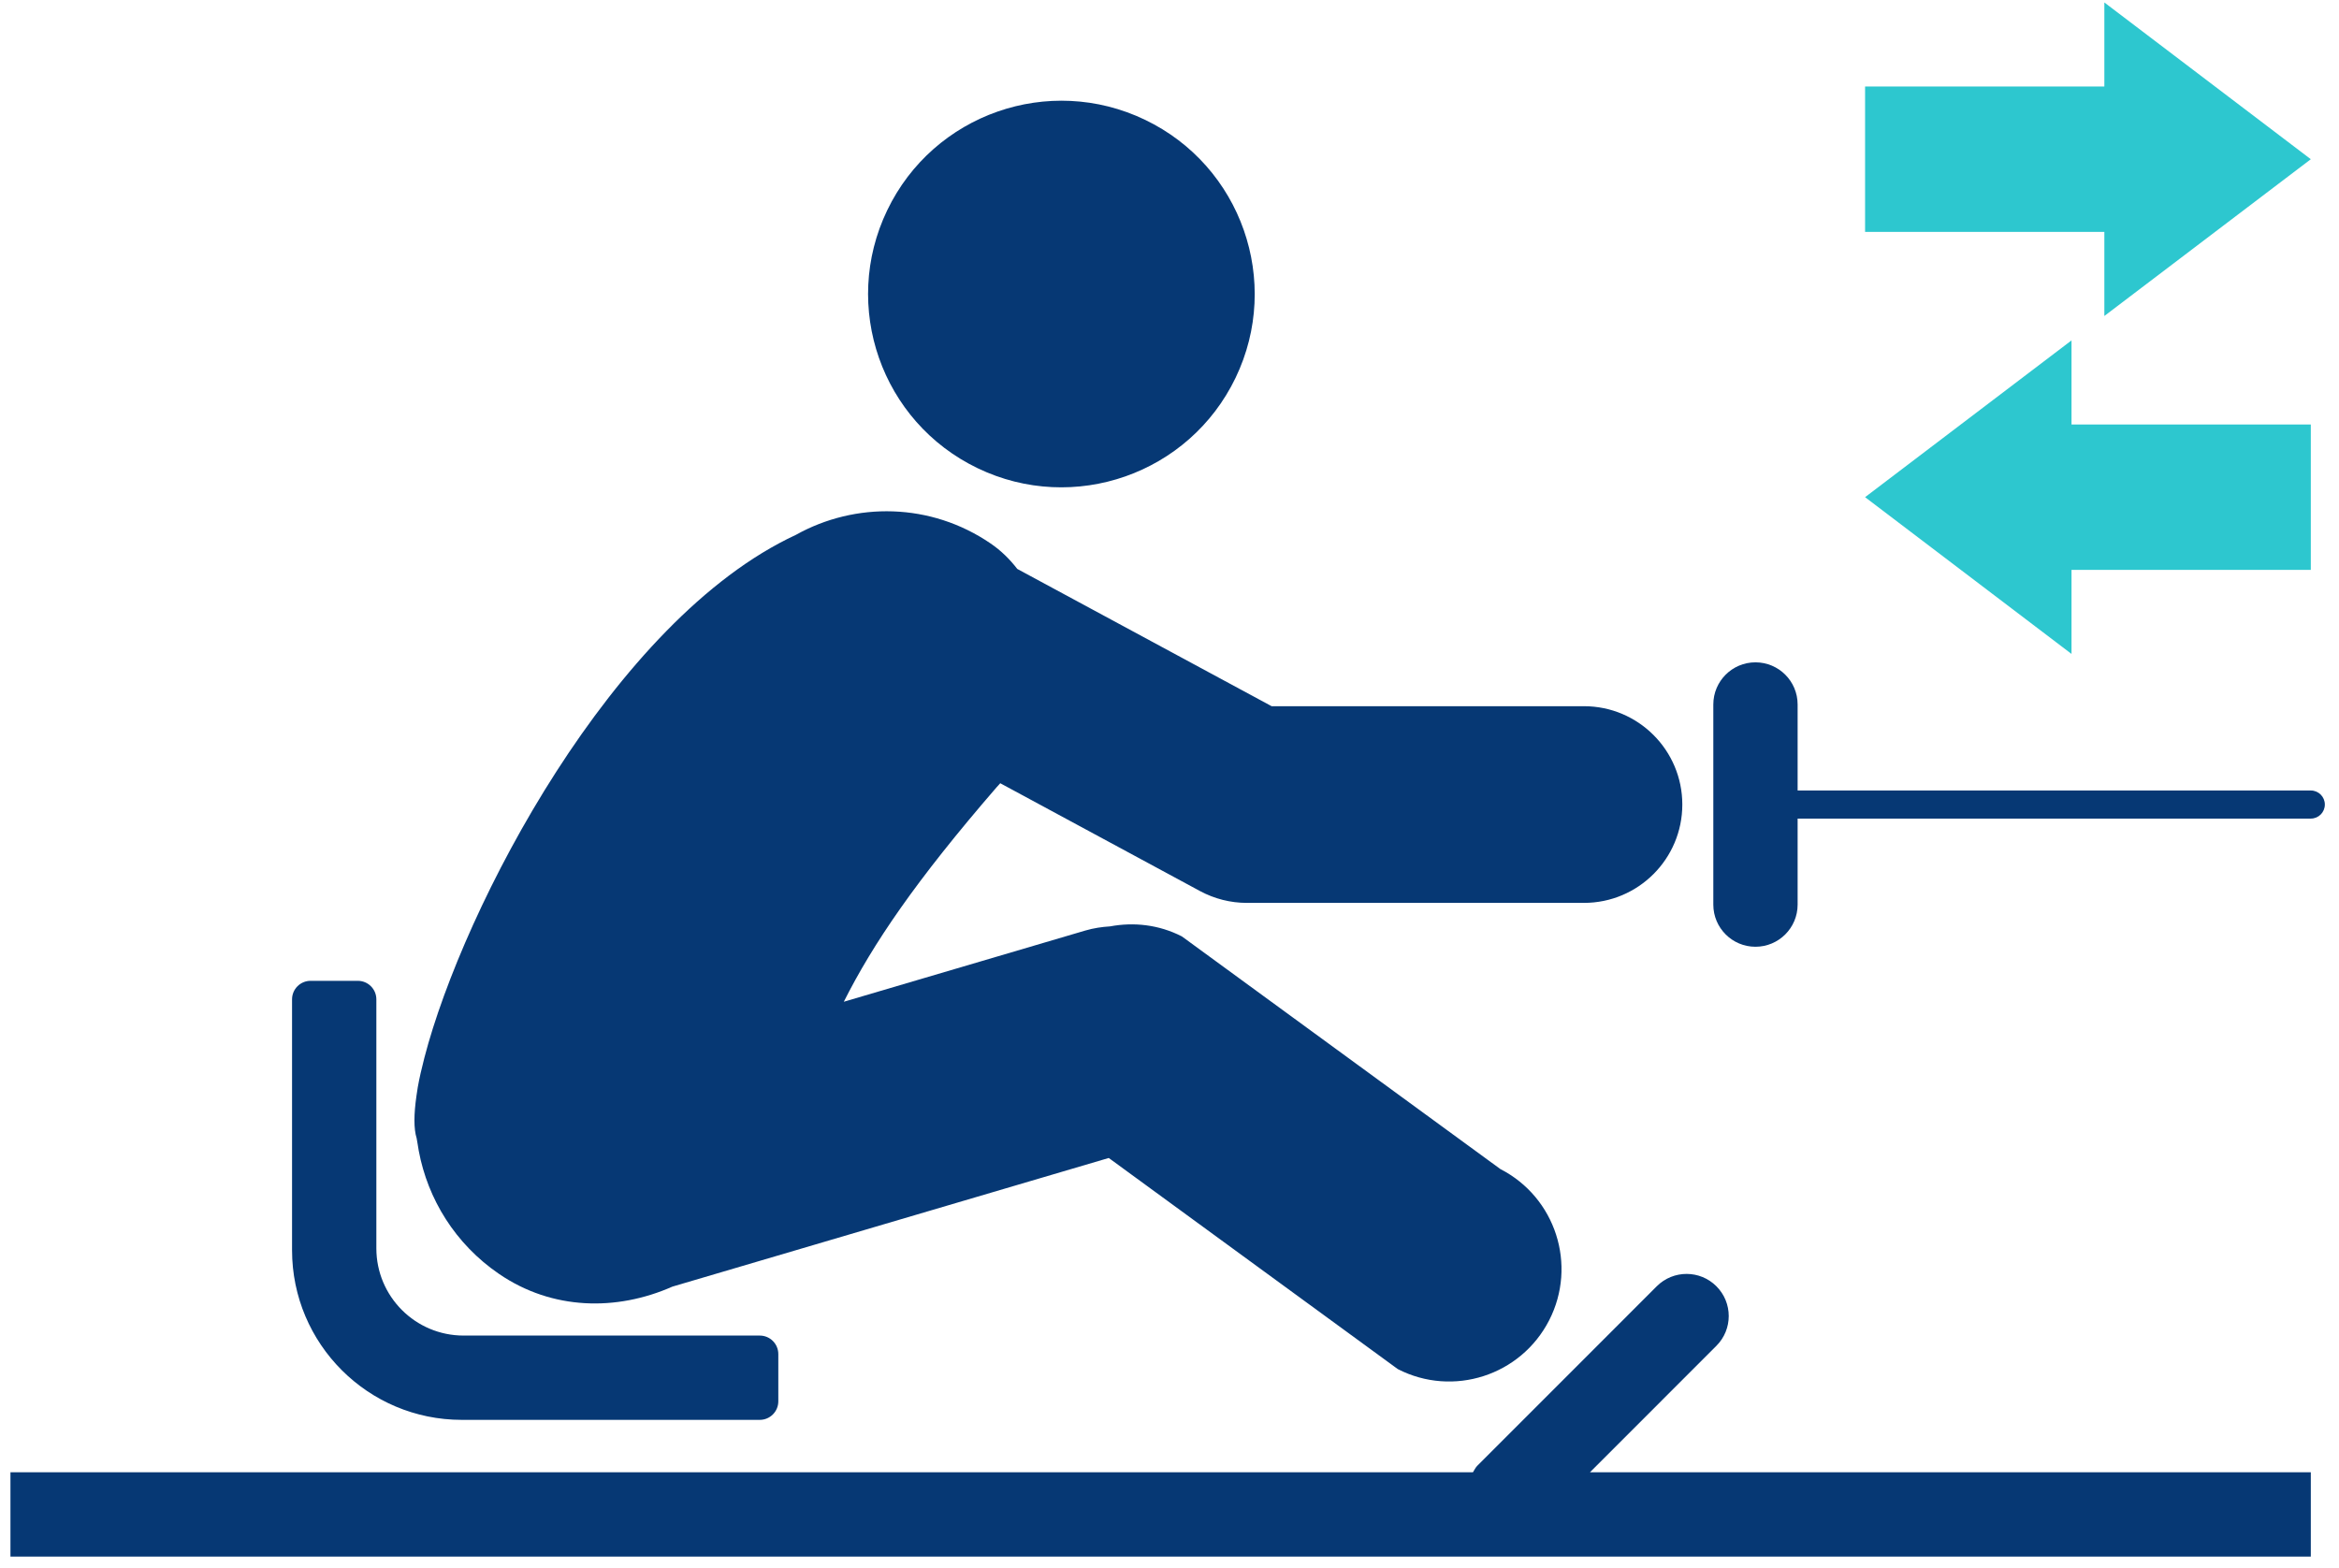 <?xml version="1.0" encoding="UTF-8"?>
<svg width="94px" height="63px" viewBox="0 0 94 63" version="1.1" xmlns="http://www.w3.org/2000/svg" xmlns:xlink="http://www.w3.org/1999/xlink">
    <!-- Generator: Sketch 55.2 (78181) - https://sketchapp.com -->
    <title>icon-row</title>
    <desc>Created with Sketch.</desc>
    <g id="Page-1" stroke="none" stroke-width="1" fill="none" fill-rule="evenodd">
        <g id="Site-Assets" transform="translate(-1283, -3071)">
            <g id="row" transform="translate(1283.42, 3071.099)">
                <path d="M70.128,37.951 C71.064,37.951 71.823,37.192 71.823,36.258 L71.823,32.8 L92.447,32.8 C92.759,32.8 93.011,32.548 93.011,32.235 C93.011,31.924 92.759,31.671 92.447,31.671 L71.823,31.671 L71.823,28.214 C71.823,27.278 71.064,26.52 70.128,26.52 C69.194,26.52 68.435,27.278 68.435,28.214 L68.435,36.258 C68.435,37.192 69.194,37.951 70.128,37.951" id="Fill-132" fill="#063874"></path>
                <path d="M39.778,31.379 L47.809,35.714 C48.386,36.024 49.032,36.188 49.686,36.188 L63.236,36.188 C65.418,36.188 67.189,34.418 67.189,32.235 C67.189,30.053 65.418,28.283 63.236,28.283 L50.684,28.283 L40.462,22.766 C40.165,22.38 39.815,22.033 39.395,21.746 C36.986,20.097 33.953,20.064 31.565,21.397 C24.225,24.803 18.202,36.37 16.635,42.412 C16.527,42.832 16.434,43.23 16.37,43.592 C16.362,43.646 16.352,43.7 16.345,43.755 C16.333,43.821 16.326,43.884 16.316,43.948 C16.211,44.68 16.205,45.268 16.324,45.647 C16.357,45.805 16.376,45.979 16.409,46.153 C16.772,48.093 17.875,49.895 19.633,51.098 C21.778,52.565 24.364,52.6 26.603,51.61 L44.139,46.44 L55.755,54.925 C56.865,55.494 58.1,55.56 59.201,55.205 C60.301,54.851 61.266,54.076 61.836,52.967 C62.974,50.747 62.098,48.025 59.878,46.886 L47.077,37.535 C46.151,37.061 45.142,36.954 44.193,37.132 C43.864,37.152 43.533,37.201 43.204,37.297 L33.491,40.161 C34.661,37.836 36.376,35.303 39.629,31.544 C39.682,31.492 39.728,31.433 39.778,31.379" id="Fill-133" fill="#063874"></path>
                <path d="M38.869,18.718 C42.735,20.577 47.376,18.95 49.236,15.084 C51.095,11.219 49.468,6.577 45.602,4.718 C41.737,2.858 37.095,4.484 35.236,8.351 C33.376,12.217 35.002,16.858 38.869,18.718" id="Fill-134" fill="#063874"></path>
                <path d="M92.447,59.072 L63.477,59.072 L68.558,53.99 C69.22,53.328 69.22,52.257 68.558,51.595 C67.897,50.934 66.825,50.934 66.163,51.595 L58.949,58.81 C58.872,58.887 58.833,58.984 58.774,59.072 L5.68434189e-14,59.072 L5.68434189e-14,62.46 L92.447,62.46 L92.447,59.072" id="Fill-135" fill="#063874"></path>
                <path d="M13.959,39.32 L12.062,39.32 C11.651,39.32 11.317,39.653 11.317,40.065 L11.317,50.145 C11.317,53.911 14.371,56.965 18.137,56.965 L30.114,56.965 C30.525,56.965 30.859,56.631 30.859,56.219 L30.859,54.322 C30.859,53.91 30.525,53.577 30.114,53.577 L18.211,53.577 C16.275,53.577 14.705,52.007 14.705,50.07 L14.705,40.065 C14.705,39.653 14.372,39.32 13.959,39.32" id="Fill-136" fill="#063874"></path>
                <polyline id="Fill-137" fill="#2DC7CF" points="92.447 16.961 82.83 16.961 82.83 13.582 74.534 19.882 82.83 26.182 82.83 22.804 92.447 22.804 92.447 16.961"></polyline>
                <polyline id="Fill-138" fill="#2DC7CF" points="92.447 6.3 84.15 1.86517468e-13 84.15 3.378 74.534 3.378 74.534 9.222 84.15 9.222 84.15 12.6 92.447 6.3"></polyline>
            </g>
        </g>
    </g>
</svg>